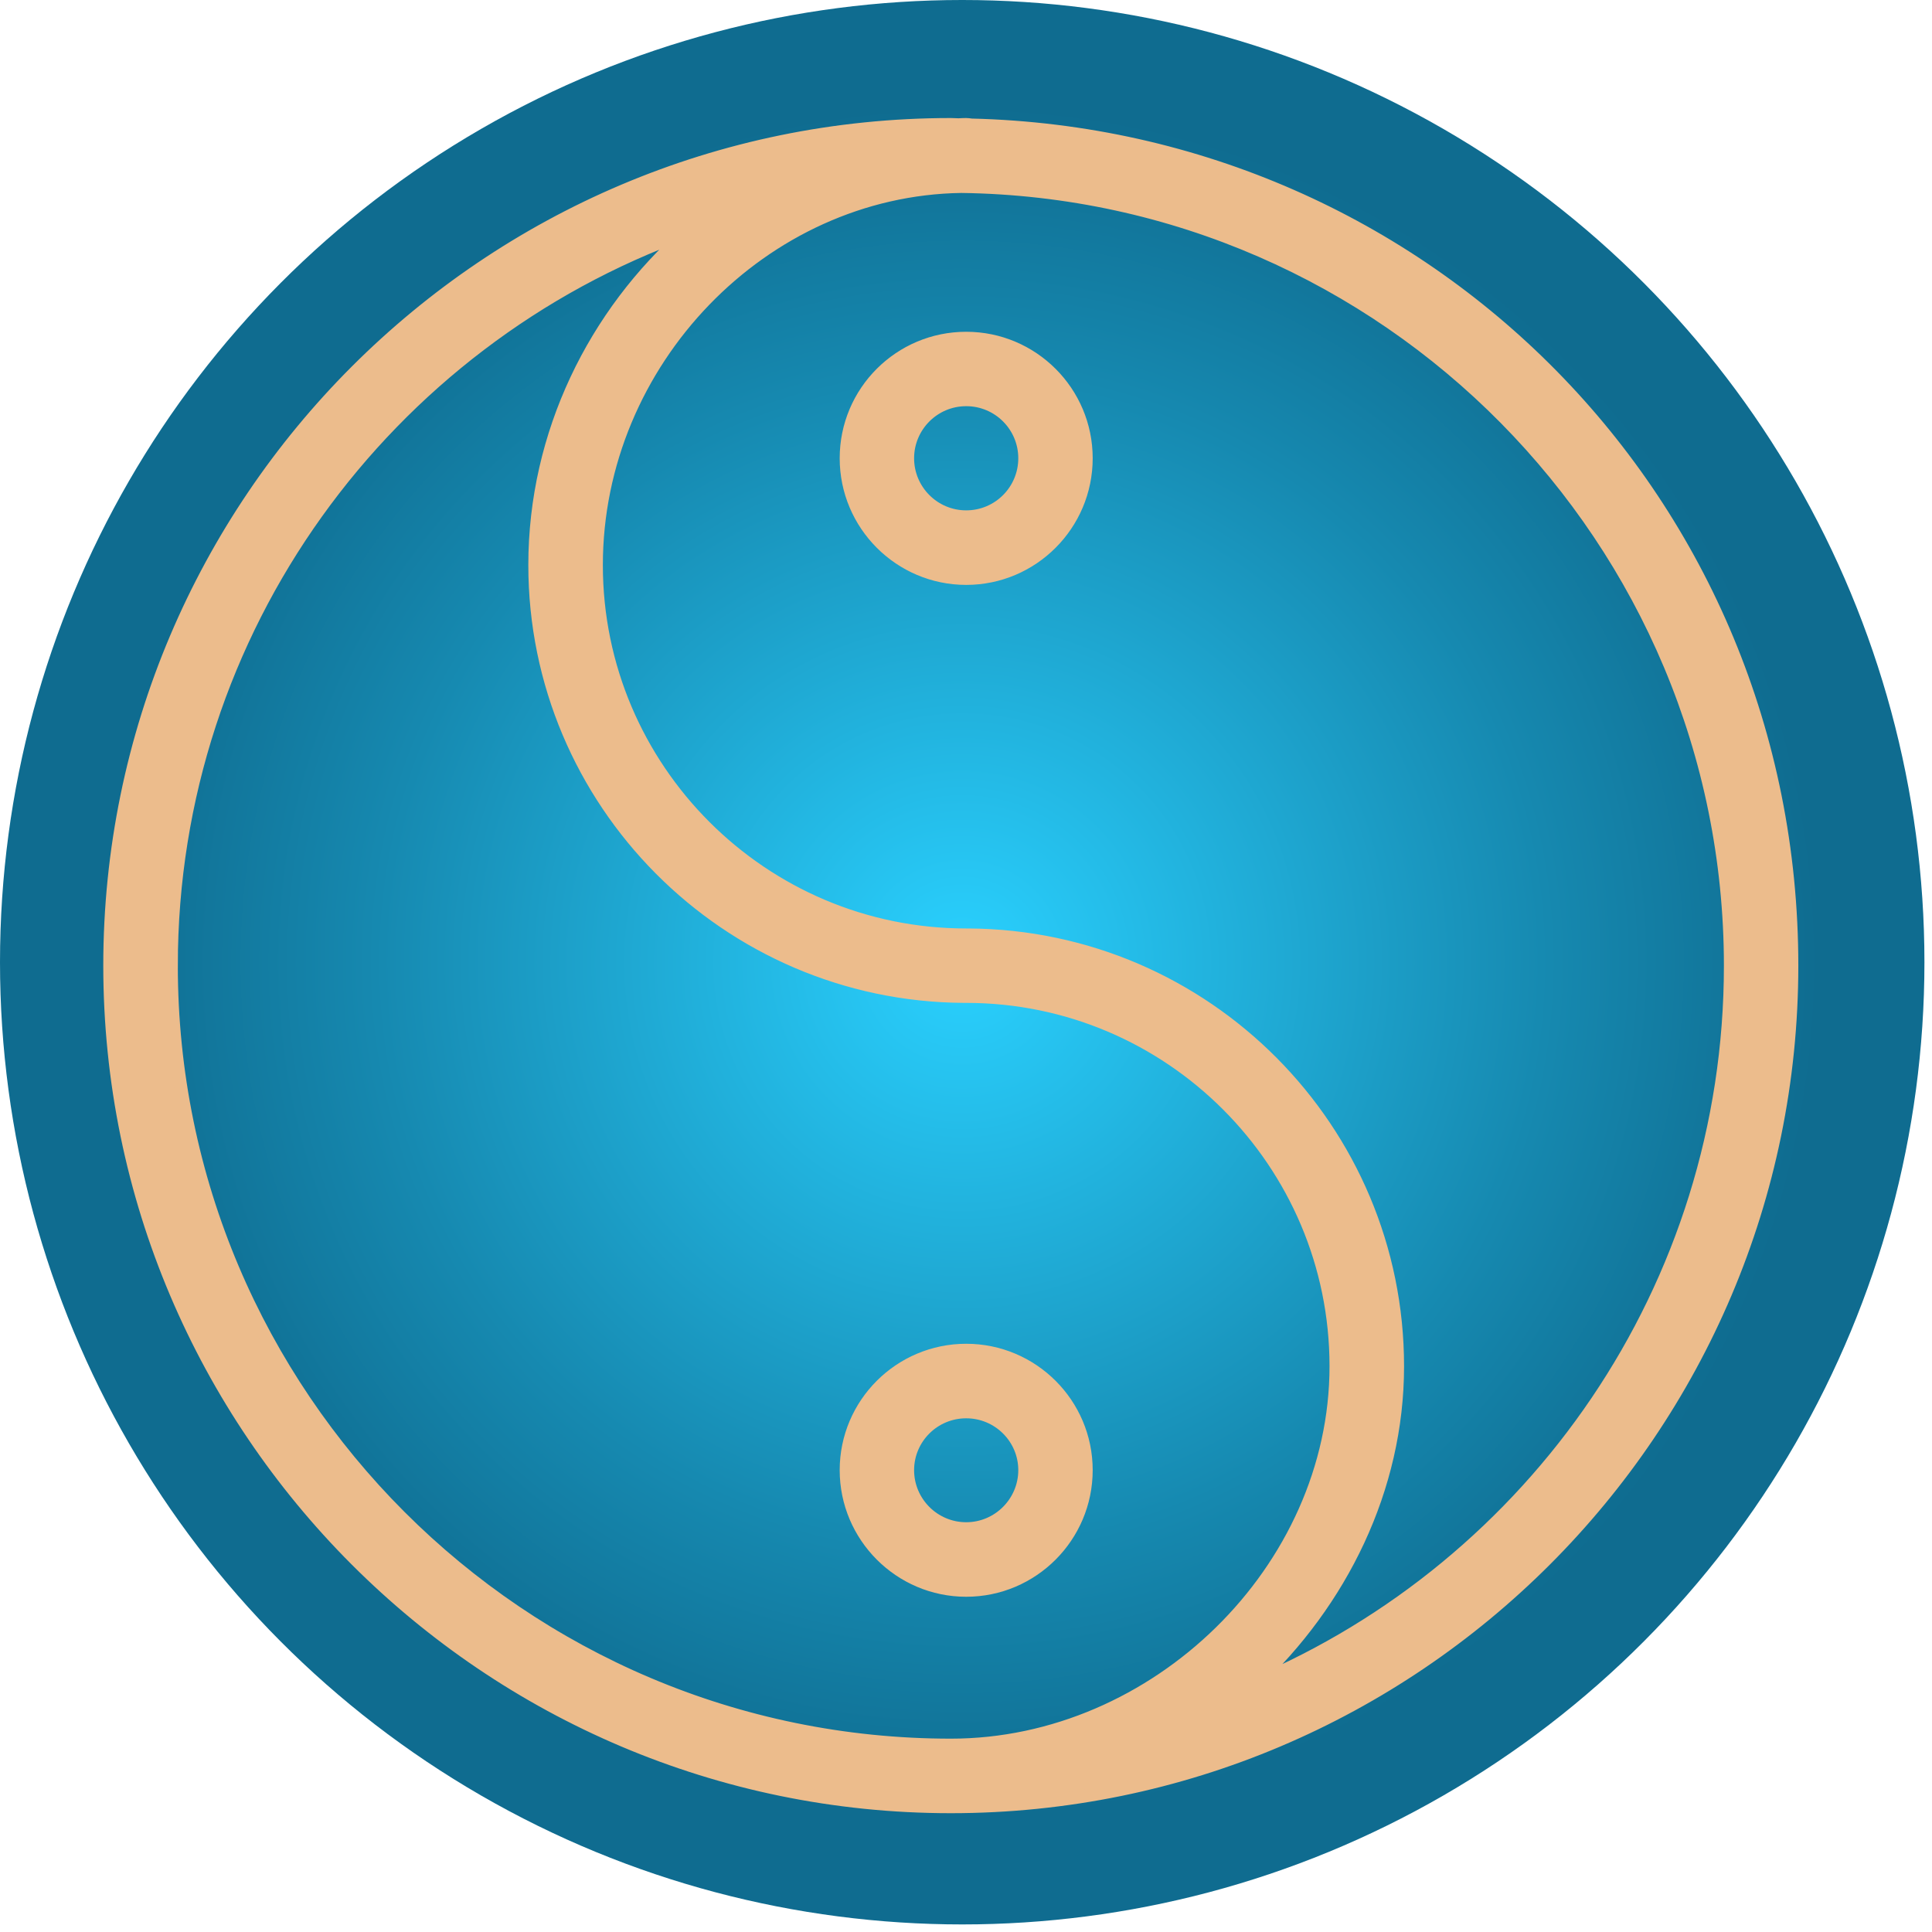 <?xml version="1.0" encoding="UTF-8"?> <svg xmlns="http://www.w3.org/2000/svg" xmlns:xlink="http://www.w3.org/1999/xlink" id="_Слой_1" data-name="Слой_1" version="1.1" viewBox="0 0 150.59 150.59"><defs><style> .st0 { fill: #ecbc8c; fill-rule: evenodd; stroke: #ecbc8c; } .st1 { fill: url(#_Безымянный_градиент_13); } </style><radialGradient id="_Безымянный_градиент_13" data-name="Безымянный градиент 13" cx="75" cy="27" fx="75" fy="27" r="75" gradientTransform="translate(0 102) scale(1 -1)" gradientUnits="userSpaceOnUse"><stop offset="0" stop-color="#2ad1ff"></stop><stop offset=".61" stop-color="#1689b0"></stop><stop offset=".89" stop-color="#0f6c90"></stop></radialGradient></defs><circle class="st1" cx="75" cy="75" r="75"></circle><path id="tSvg54d12ac6af" class="st0" d="M75.7,9.74c-.13-.02-.27-.04-.4-.04-.19,0-.38.01-.58.02-.2,0-.41-.02-.61-.02C37.96,9.7,8.55,39.11,8.55,75.26s29.41,65.57,65.56,65.57,65.56-29.41,65.56-65.57S111.12,10.59,75.7,9.74ZM13.36,75.26c0-26.29,16.79-48.73,40.21-57.17-7.22,6.35-11.89,15.71-11.89,25.95,0,18.48,14.98,33.52,33.44,33.63.06,0,.13,0,.19,0,15.89,0,28.82,12.93,28.82,28.82s-14.03,29.53-30.01,29.53c-33.5,0-60.76-27.26-60.76-60.76ZM97.7,131.26c6.83-6.36,11.24-15.25,11.24-24.76,0-18.48-14.98-33.52-33.44-33.63-.06,0-.13,0-.19,0-15.89,0-28.82-12.93-28.82-28.82s12.99-29.29,28.44-29.51c33.13.44,59.94,27.5,59.94,60.74,0,25.14-15.35,46.77-37.17,55.99Z"></path><path id="tSvg67f0c85c97" class="st0" d="M84.67,114.59c0-5.16-4.2-9.35-9.36-9.35s-9.36,4.19-9.36,9.35,4.2,9.37,9.36,9.37,9.36-4.2,9.36-9.37ZM70.75,114.59c0-2.5,2.04-4.54,4.56-4.54s4.56,2.04,4.56,4.54-2.04,4.56-4.56,4.56-4.56-2.05-4.56-4.56ZM75.31,26.36c-5.17,0-9.36,4.19-9.36,9.36,0,5.17,4.2,9.37,9.36,9.37s9.36-4.2,9.36-9.37c0-5.17-4.2-9.36-9.36-9.36ZM75.31,40.28c-2.52,0-4.56-2.05-4.56-4.56,0-2.51,2.04-4.56,4.56-4.56s4.56,2.04,4.56,4.56c0,2.52-2.04,4.56-4.56,4.56Z"></path></svg> 